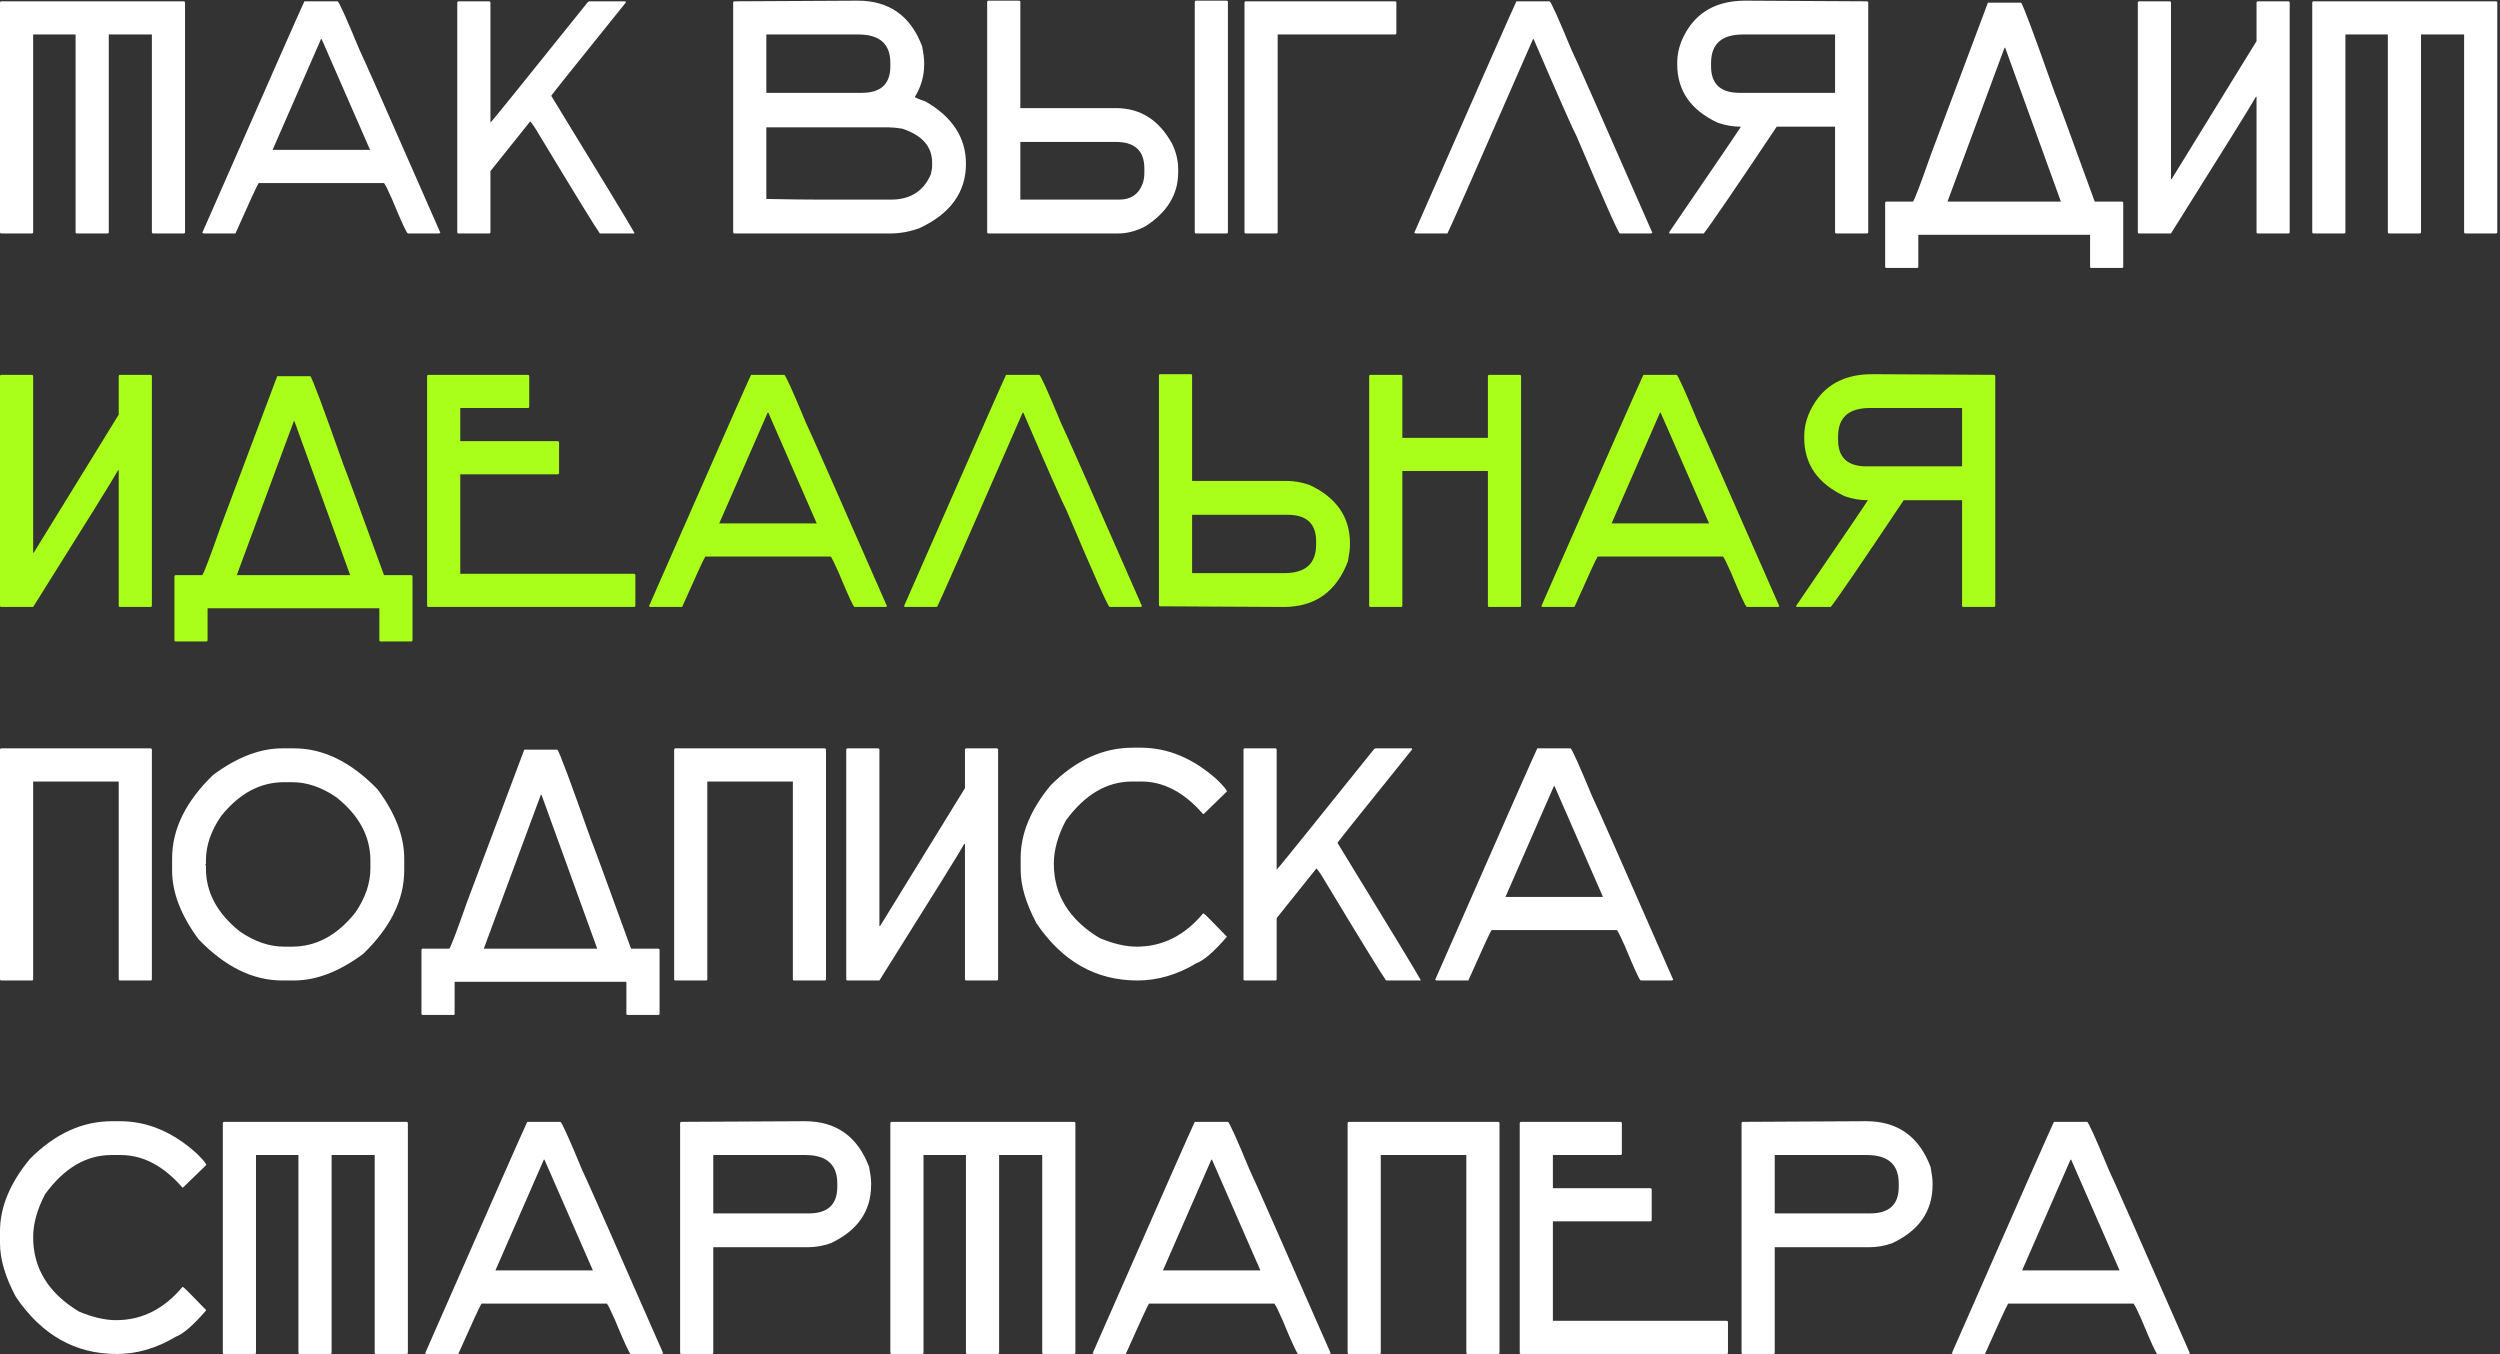 <?xml version="1.0" encoding="UTF-8"?> <svg xmlns="http://www.w3.org/2000/svg" width="589" height="319" viewBox="0 0 589 319" fill="none"><rect x="0" y="0" width="589" height="319" fill="#333333" stroke="none"/> <path d="M0.312 0.312H43.281C43.49 0.339 43.594 0.443 43.594 0.625V54.688C43.594 54.896 43.49 55 43.281 55H36.094C35.885 55 35.781 54.896 35.781 54.688V8.125H25.625V54.688C25.625 54.896 25.521 55 25.312 55H18.125C17.917 55 17.812 54.896 17.812 54.688V8.125H7.812V54.688C7.812 54.896 7.708 55 7.5 55H0.312C0.104 55 0 54.896 0 54.688V0.625C0.026 0.417 0.13 0.312 0.312 0.312ZM79.531 0.312C79.818 0.312 81.537 4.115 84.688 11.719C85.417 13.151 91.771 27.526 103.75 54.844L103.438 55H96.094C95.833 55 94.583 52.292 92.344 46.875C91.38 44.688 90.755 43.438 90.469 43.125H60.938C60.573 43.672 58.75 47.63 55.469 55H47.969L47.656 54.844C63.073 19.74 71.094 1.562 71.719 0.312H79.531ZM75.625 9.219L64.219 35.312H87.188L75.781 9.219H75.625ZM108.047 0.312H115.234C115.443 0.339 115.547 0.443 115.547 0.625V28.906C115.651 28.906 123.307 19.427 138.516 0.469L138.828 0.312H147.422V0.625C135.755 15.104 129.922 22.396 129.922 22.5V22.656C142.109 42.552 148.62 53.281 149.453 54.844V55H141.328C140.417 53.776 135.677 46.068 127.109 31.875C126.172 30.26 125.443 29.167 124.922 28.594L115.547 40.312V54.688C115.547 54.896 115.443 55 115.234 55H108.047C107.839 55 107.734 54.896 107.734 54.688V0.625C107.76 0.417 107.865 0.312 108.047 0.312ZM202.109 0.156C209.505 0.156 214.557 3.75 217.266 10.938C217.578 12.578 217.734 13.828 217.734 14.688V15.156C217.734 17.917 217.005 20.469 215.547 22.812C215.547 22.969 216.38 23.333 218.047 23.906C224.401 27.552 227.578 32.448 227.578 38.594C227.578 45.286 223.932 50.339 216.641 53.75C214.375 54.583 212.083 55 209.766 55H173.047C172.839 55 172.734 54.896 172.734 54.688V0.625C172.76 0.417 172.865 0.312 173.047 0.312C175.938 0.312 185.625 0.26 202.109 0.156ZM180.547 8.125V21.875H203.047C207.526 21.875 209.766 19.792 209.766 15.625V14.844C209.766 10.365 207.266 8.125 202.266 8.125H180.547ZM180.547 30V46.875C185.964 46.979 190.234 47.031 193.359 47.031H209.922C214.453 47.031 217.578 45.052 219.297 41.094C219.505 40.312 219.609 39.583 219.609 38.906V38.281C219.609 34.531 217.266 31.875 212.578 30.312C211.276 30.104 210.182 30 209.297 30H180.547ZM232.891 0.156H240.078C240.286 0.182 240.391 0.286 240.391 0.469V25.469H262.891C268.672 25.469 273.099 28.281 276.172 33.906C277.109 35.885 277.578 37.865 277.578 39.844V40.625C277.578 45.755 275.026 49.974 269.922 53.281C267.734 54.427 265.599 55 263.516 55H232.891C232.682 55 232.578 54.896 232.578 54.688V0.469C232.604 0.26 232.708 0.156 232.891 0.156ZM281.797 0.156H288.984C289.193 0.182 289.297 0.286 289.297 0.469V54.688C289.297 54.896 289.193 55 288.984 55H281.797C281.589 55 281.484 54.896 281.484 54.688V0.469C281.51 0.26 281.615 0.156 281.797 0.156ZM240.391 33.438V47.031H263.672C266.38 47.031 268.203 45.833 269.141 43.438C269.453 42.604 269.609 41.719 269.609 40.781V39.688C269.609 35.521 267.37 33.438 262.891 33.438H240.391ZM293.516 0.312H328.672C328.88 0.339 328.984 0.443 328.984 0.625V7.812C328.984 8.021 328.88 8.125 328.672 8.125H301.016V54.688C301.016 54.896 300.911 55 300.703 55H293.516C293.307 55 293.203 54.896 293.203 54.688V0.625C293.229 0.417 293.333 0.312 293.516 0.312ZM388.984 55H381.641C381.328 55 377.943 47.396 371.484 32.188C370.651 30.651 367.266 22.995 361.328 9.219H361.172C348.359 38.568 341.641 53.828 341.016 55H333.516L333.203 54.844C348.62 19.74 356.641 1.562 357.266 0.312H365.078C365.365 0.312 367.083 4.115 370.234 11.719C370.964 13.151 377.318 27.526 389.297 54.844L388.984 55ZM411.094 0.156C426.693 0.26 436.276 0.312 439.844 0.312C440.026 0.312 440.13 0.417 440.156 0.625V54.688C440.156 54.896 440.052 55 439.844 55H432.656C432.448 55 432.344 54.896 432.344 54.688V29.844H418.594C408.724 44.609 402.995 52.995 401.406 55H393.281V54.688C404.531 38.229 410.156 29.948 410.156 29.844H410C408.255 29.844 406.484 29.531 404.688 28.906C398.333 25.938 395.156 21.354 395.156 15.156V14.688C395.156 13.073 395.469 11.458 396.094 9.844C398.75 3.411 403.75 0.182 411.094 0.156ZM432.344 8.125H410.625C405.625 8.125 403.125 10.365 403.125 14.844V15.625C403.125 19.792 405.365 21.875 409.844 21.875H432.344V8.125ZM476.172 0.625C476.693 1.302 479.297 8.281 483.984 21.562C484.401 22.5 487.578 31.146 493.516 47.5H499.922C500.13 47.526 500.234 47.63 500.234 47.812V62.812C500.234 63.021 500.13 63.125 499.922 63.125H492.734C492.526 63.125 492.422 63.021 492.422 62.812V55.312H451.953V62.812C451.953 63.021 451.849 63.125 451.641 63.125H444.453C444.245 63.125 444.141 63.021 444.141 62.812V47.812C444.167 47.604 444.271 47.5 444.453 47.5H450.703C451.068 47.083 452.474 43.385 454.922 36.406L468.359 0.625H476.172ZM472.266 11.25L458.828 47.5H485.547L472.422 11.25H472.266ZM503.984 0.312H511.172C511.38 0.339 511.484 0.443 511.484 0.625V42.188H511.641L531.641 9.688V0.625C531.667 0.417 531.771 0.312 531.953 0.312H539.141C539.349 0.339 539.453 0.443 539.453 0.625V54.688C539.453 54.896 539.349 55 539.141 55H531.953C531.745 55 531.641 54.896 531.641 54.688V22.812H531.484C530.651 24.375 523.984 35.104 511.484 55H503.984C503.776 55 503.672 54.896 503.672 54.688V0.625C503.698 0.417 503.802 0.312 503.984 0.312ZM545.078 0.312H588.047C588.255 0.339 588.359 0.443 588.359 0.625V54.688C588.359 54.896 588.255 55 588.047 55H580.859C580.651 55 580.547 54.896 580.547 54.688V8.125H570.391V54.688C570.391 54.896 570.286 55 570.078 55H562.891C562.682 55 562.578 54.896 562.578 54.688V8.125H552.578V54.688C552.578 54.896 552.474 55 552.266 55H545.078C544.87 55 544.766 54.896 544.766 54.688V0.625C544.792 0.417 544.896 0.312 545.078 0.312ZM0.312 176.312H35.469C35.677 176.339 35.781 176.443 35.781 176.625V230.688C35.781 230.896 35.677 231 35.469 231H28.281C28.073 231 27.969 230.896 27.969 230.688V184.125H7.812V230.688C7.812 230.896 7.708 231 7.5 231H0.312C0.104 231 0 230.896 0 230.688V176.625C0.026 176.417 0.13 176.312 0.312 176.312ZM66.484 176.312H69.297C76.198 176.312 82.76 179.542 88.984 186C93.151 191.625 95.234 197.042 95.234 202.25V205.062C95.234 211.964 92.005 218.526 85.547 224.75C79.922 228.917 74.505 231 69.297 231H66.484C59.583 231 53.021 227.771 46.797 221.312C42.63 215.688 40.547 210.271 40.547 205.062V202.25C40.547 195.349 43.776 188.786 50.234 182.562C55.859 178.396 61.276 176.312 66.484 176.312ZM48.516 202.719V203.5C48.516 203.604 48.464 203.656 48.359 203.656L48.516 203.969V204.594C48.516 210.245 51.172 215.193 56.484 219.438C59.948 221.833 63.438 223.031 66.953 223.031H68.828C74.479 223.031 79.427 220.375 83.672 215.062C86.068 211.599 87.266 208.109 87.266 204.594V202.719C87.266 197.068 84.609 192.12 79.297 187.875C75.833 185.479 72.344 184.281 68.828 184.281H66.953C61.302 184.281 56.354 186.938 52.109 192.25C49.714 195.714 48.516 199.203 48.516 202.719ZM131.328 176.625C131.849 177.302 134.453 184.281 139.141 197.562C139.557 198.5 142.734 207.146 148.672 223.5H155.078C155.286 223.526 155.391 223.63 155.391 223.812V238.812C155.391 239.021 155.286 239.125 155.078 239.125H147.891C147.682 239.125 147.578 239.021 147.578 238.812V231.312H107.109V238.812C107.109 239.021 107.005 239.125 106.797 239.125H99.609C99.401 239.125 99.297 239.021 99.297 238.812V223.812C99.323 223.604 99.427 223.5 99.609 223.5H105.859C106.224 223.083 107.63 219.385 110.078 212.406L123.516 176.625H131.328ZM127.422 187.25L113.984 223.5H140.703L127.578 187.25H127.422ZM159.141 176.312H194.297C194.505 176.339 194.609 176.443 194.609 176.625V230.688C194.609 230.896 194.505 231 194.297 231H187.109C186.901 231 186.797 230.896 186.797 230.688V184.125H166.641V230.688C166.641 230.896 166.536 231 166.328 231H159.141C158.932 231 158.828 230.896 158.828 230.688V176.625C158.854 176.417 158.958 176.312 159.141 176.312ZM199.688 176.312H206.875C207.083 176.339 207.188 176.443 207.188 176.625V218.188H207.344L227.344 185.688V176.625C227.37 176.417 227.474 176.312 227.656 176.312H234.844C235.052 176.339 235.156 176.443 235.156 176.625V230.688C235.156 230.896 235.052 231 234.844 231H227.656C227.448 231 227.344 230.896 227.344 230.688V198.812H227.188C226.354 200.375 219.688 211.104 207.188 231H199.688C199.479 231 199.375 230.896 199.375 230.688V176.625C199.401 176.417 199.505 176.312 199.688 176.312ZM266.875 176.156H268.75C275.208 176.156 281.25 178.708 286.875 183.812C288.333 185.271 289.062 186.156 289.062 186.469L283.594 191.781H283.438C279.01 186.677 274.167 184.125 268.906 184.125H266.719C260.781 184.125 255.573 187.198 251.094 193.344C249.219 196.911 248.281 200.297 248.281 203.5C248.281 210.818 251.875 216.651 259.062 221C262.292 222.354 265.208 223.031 267.812 223.031C273.88 223.031 279.089 220.427 283.438 215.219H283.594C283.75 215.245 285.573 217.068 289.062 220.688C286.068 224.177 283.672 226.26 281.875 226.938C277.37 229.646 272.734 231 267.969 231C258.203 231 250.286 226.521 244.219 217.562C241.719 212.901 240.469 208.682 240.469 204.906V202.094C240.469 196.417 242.812 190.74 247.5 185.062C253.385 179.125 259.844 176.156 266.875 176.156ZM293.281 176.312H300.469C300.677 176.339 300.781 176.443 300.781 176.625V204.906C300.885 204.906 308.542 195.427 323.75 176.469L324.062 176.312H332.656V176.625C320.99 191.104 315.156 198.396 315.156 198.5V198.656C327.344 218.552 333.854 229.281 334.688 230.844V231H326.562C325.651 229.776 320.911 222.068 312.344 207.875C311.406 206.26 310.677 205.167 310.156 204.594L300.781 216.312V230.688C300.781 230.896 300.677 231 300.469 231H293.281C293.073 231 292.969 230.896 292.969 230.688V176.625C292.995 176.417 293.099 176.312 293.281 176.312ZM370 176.312C370.286 176.312 372.005 180.115 375.156 187.719C375.885 189.151 382.24 203.526 394.219 230.844L393.906 231H386.562C386.302 231 385.052 228.292 382.812 222.875C381.849 220.688 381.224 219.438 380.938 219.125H351.406C351.042 219.672 349.219 223.63 345.938 231H338.438L338.125 230.844C353.542 195.74 361.562 177.562 362.188 176.312H370ZM366.094 185.219L354.688 211.312H377.656L366.25 185.219H366.094ZM26.406 264.156H28.281C34.74 264.156 40.781 266.708 46.406 271.812C47.865 273.271 48.594 274.156 48.594 274.469L43.125 279.781H42.969C38.542 274.677 33.698 272.125 28.438 272.125H26.25C20.312 272.125 15.104 275.198 10.625 281.344C8.75 284.911 7.812 288.297 7.812 291.5C7.812 298.818 11.406 304.651 18.594 309C21.823 310.354 24.74 311.031 27.344 311.031C33.411 311.031 38.62 308.427 42.969 303.219H43.125C43.281 303.245 45.104 305.068 48.594 308.688C45.599 312.177 43.203 314.26 41.406 314.938C36.901 317.646 32.266 319 27.5 319C17.734 319 9.818 314.521 3.75 305.562C1.25 300.901 0 296.682 0 292.906V290.094C0 284.417 2.344 278.74 7.031 273.062C12.917 267.125 19.375 264.156 26.406 264.156ZM52.812 264.312H95.781C95.99 264.339 96.094 264.443 96.094 264.625V318.688C96.094 318.896 95.99 319 95.781 319H88.594C88.385 319 88.281 318.896 88.281 318.688V272.125H78.125V318.688C78.125 318.896 78.021 319 77.812 319H70.625C70.417 319 70.312 318.896 70.312 318.688V272.125H60.312V318.688C60.312 318.896 60.208 319 60 319H52.812C52.604 319 52.5 318.896 52.5 318.688V264.625C52.526 264.417 52.63 264.312 52.812 264.312ZM132.031 264.312C132.318 264.312 134.036 268.115 137.188 275.719C137.917 277.151 144.271 291.526 156.25 318.844L155.938 319H148.594C148.333 319 147.083 316.292 144.844 310.875C143.88 308.688 143.255 307.438 142.969 307.125H113.438C113.073 307.672 111.25 311.63 107.969 319H100.469L100.156 318.844C115.573 283.74 123.594 265.562 124.219 264.312H132.031ZM128.125 273.219L116.719 299.312H139.688L128.281 273.219H128.125ZM189.609 264.156C197.005 264.156 202.057 267.75 204.766 274.938C205.078 276.578 205.234 277.828 205.234 278.688V279.156C205.234 285.354 202.057 289.938 195.703 292.906C193.906 293.531 192.135 293.844 190.391 293.844H168.047V318.688C168.047 318.896 167.943 319 167.734 319H160.547C160.339 319 160.234 318.896 160.234 318.688V264.625C160.26 264.417 160.365 264.312 160.547 264.312C163.438 264.312 173.125 264.26 189.609 264.156ZM168.047 272.125V285.875H190.547C195.026 285.875 197.266 283.792 197.266 279.625V278.844C197.266 274.365 194.766 272.125 189.766 272.125H168.047ZM210.078 264.312H253.047C253.255 264.339 253.359 264.443 253.359 264.625V318.688C253.359 318.896 253.255 319 253.047 319H245.859C245.651 319 245.547 318.896 245.547 318.688V272.125H235.391V318.688C235.391 318.896 235.286 319 235.078 319H227.891C227.682 319 227.578 318.896 227.578 318.688V272.125H217.578V318.688C217.578 318.896 217.474 319 217.266 319H210.078C209.87 319 209.766 318.896 209.766 318.688V264.625C209.792 264.417 209.896 264.312 210.078 264.312ZM289.297 264.312C289.583 264.312 291.302 268.115 294.453 275.719C295.182 277.151 301.536 291.526 313.516 318.844L313.203 319H305.859C305.599 319 304.349 316.292 302.109 310.875C301.146 308.688 300.521 307.438 300.234 307.125H270.703C270.339 307.672 268.516 311.63 265.234 319H257.734L257.422 318.844C272.839 283.74 280.859 265.562 281.484 264.312H289.297ZM285.391 273.219L273.984 299.312H296.953L285.547 273.219H285.391ZM317.812 264.312H352.969C353.177 264.339 353.281 264.443 353.281 264.625V318.688C353.281 318.896 353.177 319 352.969 319H345.781C345.573 319 345.469 318.896 345.469 318.688V272.125H325.312V318.688C325.312 318.896 325.208 319 325 319H317.812C317.604 319 317.5 318.896 317.5 318.688V264.625C317.526 264.417 317.63 264.312 317.812 264.312ZM358.359 264.312H381.797C382.005 264.339 382.109 264.443 382.109 264.625V271.812C382.109 272.021 382.005 272.125 381.797 272.125H365.859V279.938H388.828C389.036 279.964 389.141 280.068 389.141 280.25V287.438C389.141 287.646 389.036 287.75 388.828 287.75H365.859V311.188H406.797C407.005 311.214 407.109 311.318 407.109 311.5V318.688C407.109 318.896 407.005 319 406.797 319H358.359C358.151 319 358.047 318.896 358.047 318.688V264.625C358.073 264.417 358.177 264.312 358.359 264.312ZM439.688 264.156C447.083 264.156 452.135 267.75 454.844 274.938C455.156 276.578 455.312 277.828 455.312 278.688V279.156C455.312 285.354 452.135 289.938 445.781 292.906C443.984 293.531 442.214 293.844 440.469 293.844H418.125V318.688C418.125 318.896 418.021 319 417.812 319H410.625C410.417 319 410.312 318.896 410.312 318.688V264.625C410.339 264.417 410.443 264.312 410.625 264.312C413.516 264.312 423.203 264.26 439.688 264.156ZM418.125 272.125V285.875H440.625C445.104 285.875 447.344 283.792 447.344 279.625V278.844C447.344 274.365 444.844 272.125 439.844 272.125H418.125ZM491.719 264.312C492.005 264.312 493.724 268.115 496.875 275.719C497.604 277.151 503.958 291.526 515.938 318.844L515.625 319H508.281C508.021 319 506.771 316.292 504.531 310.875C503.568 308.688 502.943 307.438 502.656 307.125H473.125C472.76 307.672 470.938 311.63 467.656 319H460.156L459.844 318.844C475.26 283.74 483.281 265.562 483.906 264.312H491.719ZM487.812 273.219L476.406 299.312H499.375L487.969 273.219H487.812Z" fill="white"></path> <path d="M0.312 88.312H7.5C7.708 88.338 7.812 88.443 7.812 88.625V130.188H7.969L27.969 97.688V88.625C27.995 88.417 28.099 88.312 28.281 88.312H35.469C35.677 88.338 35.781 88.443 35.781 88.625V142.688C35.781 142.896 35.677 143 35.469 143H28.281C28.073 143 27.969 142.896 27.969 142.688V110.812H27.812C26.979 112.375 20.312 123.104 7.812 143H0.312C0.104 143 0 142.896 0 142.688V88.625C0.026 88.417 0.13 88.312 0.312 88.312ZM73.125 88.625C73.646 89.302 76.25 96.281 80.938 109.562C81.354 110.5 84.531 119.146 90.469 135.5H96.875C97.083 135.526 97.188 135.63 97.188 135.812V150.812C97.188 151.021 97.083 151.125 96.875 151.125H89.688C89.479 151.125 89.375 151.021 89.375 150.812V143.312H48.906V150.812C48.906 151.021 48.802 151.125 48.594 151.125H41.406C41.198 151.125 41.094 151.021 41.094 150.812V135.812C41.12 135.604 41.224 135.5 41.406 135.5H47.656C48.021 135.083 49.427 131.385 51.875 124.406L65.312 88.625H73.125ZM69.219 99.25L55.781 135.5H82.5L69.375 99.25H69.219ZM100.938 88.312H124.375C124.583 88.338 124.688 88.443 124.688 88.625V95.812C124.688 96.021 124.583 96.125 124.375 96.125H108.438V103.938H131.406C131.615 103.964 131.719 104.068 131.719 104.25V111.438C131.719 111.646 131.615 111.75 131.406 111.75H108.438V135.188H149.375C149.583 135.214 149.688 135.318 149.688 135.5V142.688C149.688 142.896 149.583 143 149.375 143H100.938C100.729 143 100.625 142.896 100.625 142.688V88.625C100.651 88.417 100.755 88.312 100.938 88.312ZM184.766 88.312C185.052 88.312 186.771 92.115 189.922 99.719C190.651 101.151 197.005 115.526 208.984 142.844L208.672 143H201.328C201.068 143 199.818 140.292 197.578 134.875C196.615 132.688 195.99 131.438 195.703 131.125H166.172C165.807 131.672 163.984 135.63 160.703 143H153.203L152.891 142.844C168.307 107.74 176.328 89.562 176.953 88.312H184.766ZM180.859 97.219L169.453 123.312H192.422L181.016 97.219H180.859ZM268.75 143H261.406C261.094 143 257.708 135.396 251.25 120.188C250.417 118.651 247.031 110.995 241.094 97.219H240.938C228.125 126.568 221.406 141.828 220.781 143H213.281L212.969 142.844C228.385 107.74 236.406 89.562 237.031 88.312H244.844C245.13 88.312 246.849 92.115 250 99.719C250.729 101.151 257.083 115.526 269.062 142.844L268.75 143ZM302.422 143C285.938 142.896 276.25 142.844 273.359 142.844C273.177 142.844 273.073 142.74 273.047 142.531V88.469C273.047 88.26 273.151 88.156 273.359 88.156H280.547C280.755 88.156 280.859 88.26 280.859 88.469V113.312H303.203C304.948 113.312 306.719 113.625 308.516 114.25C314.87 117.219 318.047 121.802 318.047 128V128.469C318.047 129.302 317.891 130.552 317.578 132.219C314.87 139.406 309.818 143 302.422 143ZM280.859 135.031H302.578C307.578 135.031 310.078 132.792 310.078 128.312V127.531C310.078 123.365 307.839 121.281 303.359 121.281H280.859V135.031ZM322.891 88.312H330.078C330.286 88.338 330.391 88.443 330.391 88.625V103.156H350.547V88.625C350.573 88.417 350.677 88.312 350.859 88.312H358.047C358.255 88.338 358.359 88.443 358.359 88.625V142.688C358.359 142.896 358.255 143 358.047 143H350.859C350.651 143 350.547 142.896 350.547 142.688V110.969H330.391V142.688C330.391 142.896 330.286 143 330.078 143H322.891C322.682 143 322.578 142.896 322.578 142.688V88.625C322.604 88.417 322.708 88.312 322.891 88.312ZM395 88.312C395.286 88.312 397.005 92.115 400.156 99.719C400.885 101.151 407.24 115.526 419.219 142.844L418.906 143H411.562C411.302 143 410.052 140.292 407.812 134.875C406.849 132.688 406.224 131.438 405.938 131.125H376.406C376.042 131.672 374.219 135.63 370.938 143H363.438L363.125 142.844C378.542 107.74 386.562 89.562 387.188 88.312H395ZM391.094 97.219L379.688 123.312H402.656L391.25 97.219H391.094ZM441.016 88.156C456.615 88.26 466.198 88.312 469.766 88.312C469.948 88.312 470.052 88.417 470.078 88.625V142.688C470.078 142.896 469.974 143 469.766 143H462.578C462.37 143 462.266 142.896 462.266 142.688V117.844H448.516C438.646 132.609 432.917 140.995 431.328 143H423.203V142.688C434.453 126.229 440.078 117.948 440.078 117.844H439.922C438.177 117.844 436.406 117.531 434.609 116.906C428.255 113.938 425.078 109.354 425.078 103.156V102.688C425.078 101.073 425.391 99.458 426.016 97.844C428.672 91.412 433.672 88.182 441.016 88.156ZM462.266 96.125H440.547C435.547 96.125 433.047 98.365 433.047 102.844V103.625C433.047 107.792 435.286 109.875 439.766 109.875H462.266V96.125Z" fill="#AAFF1A"></path> </svg> 